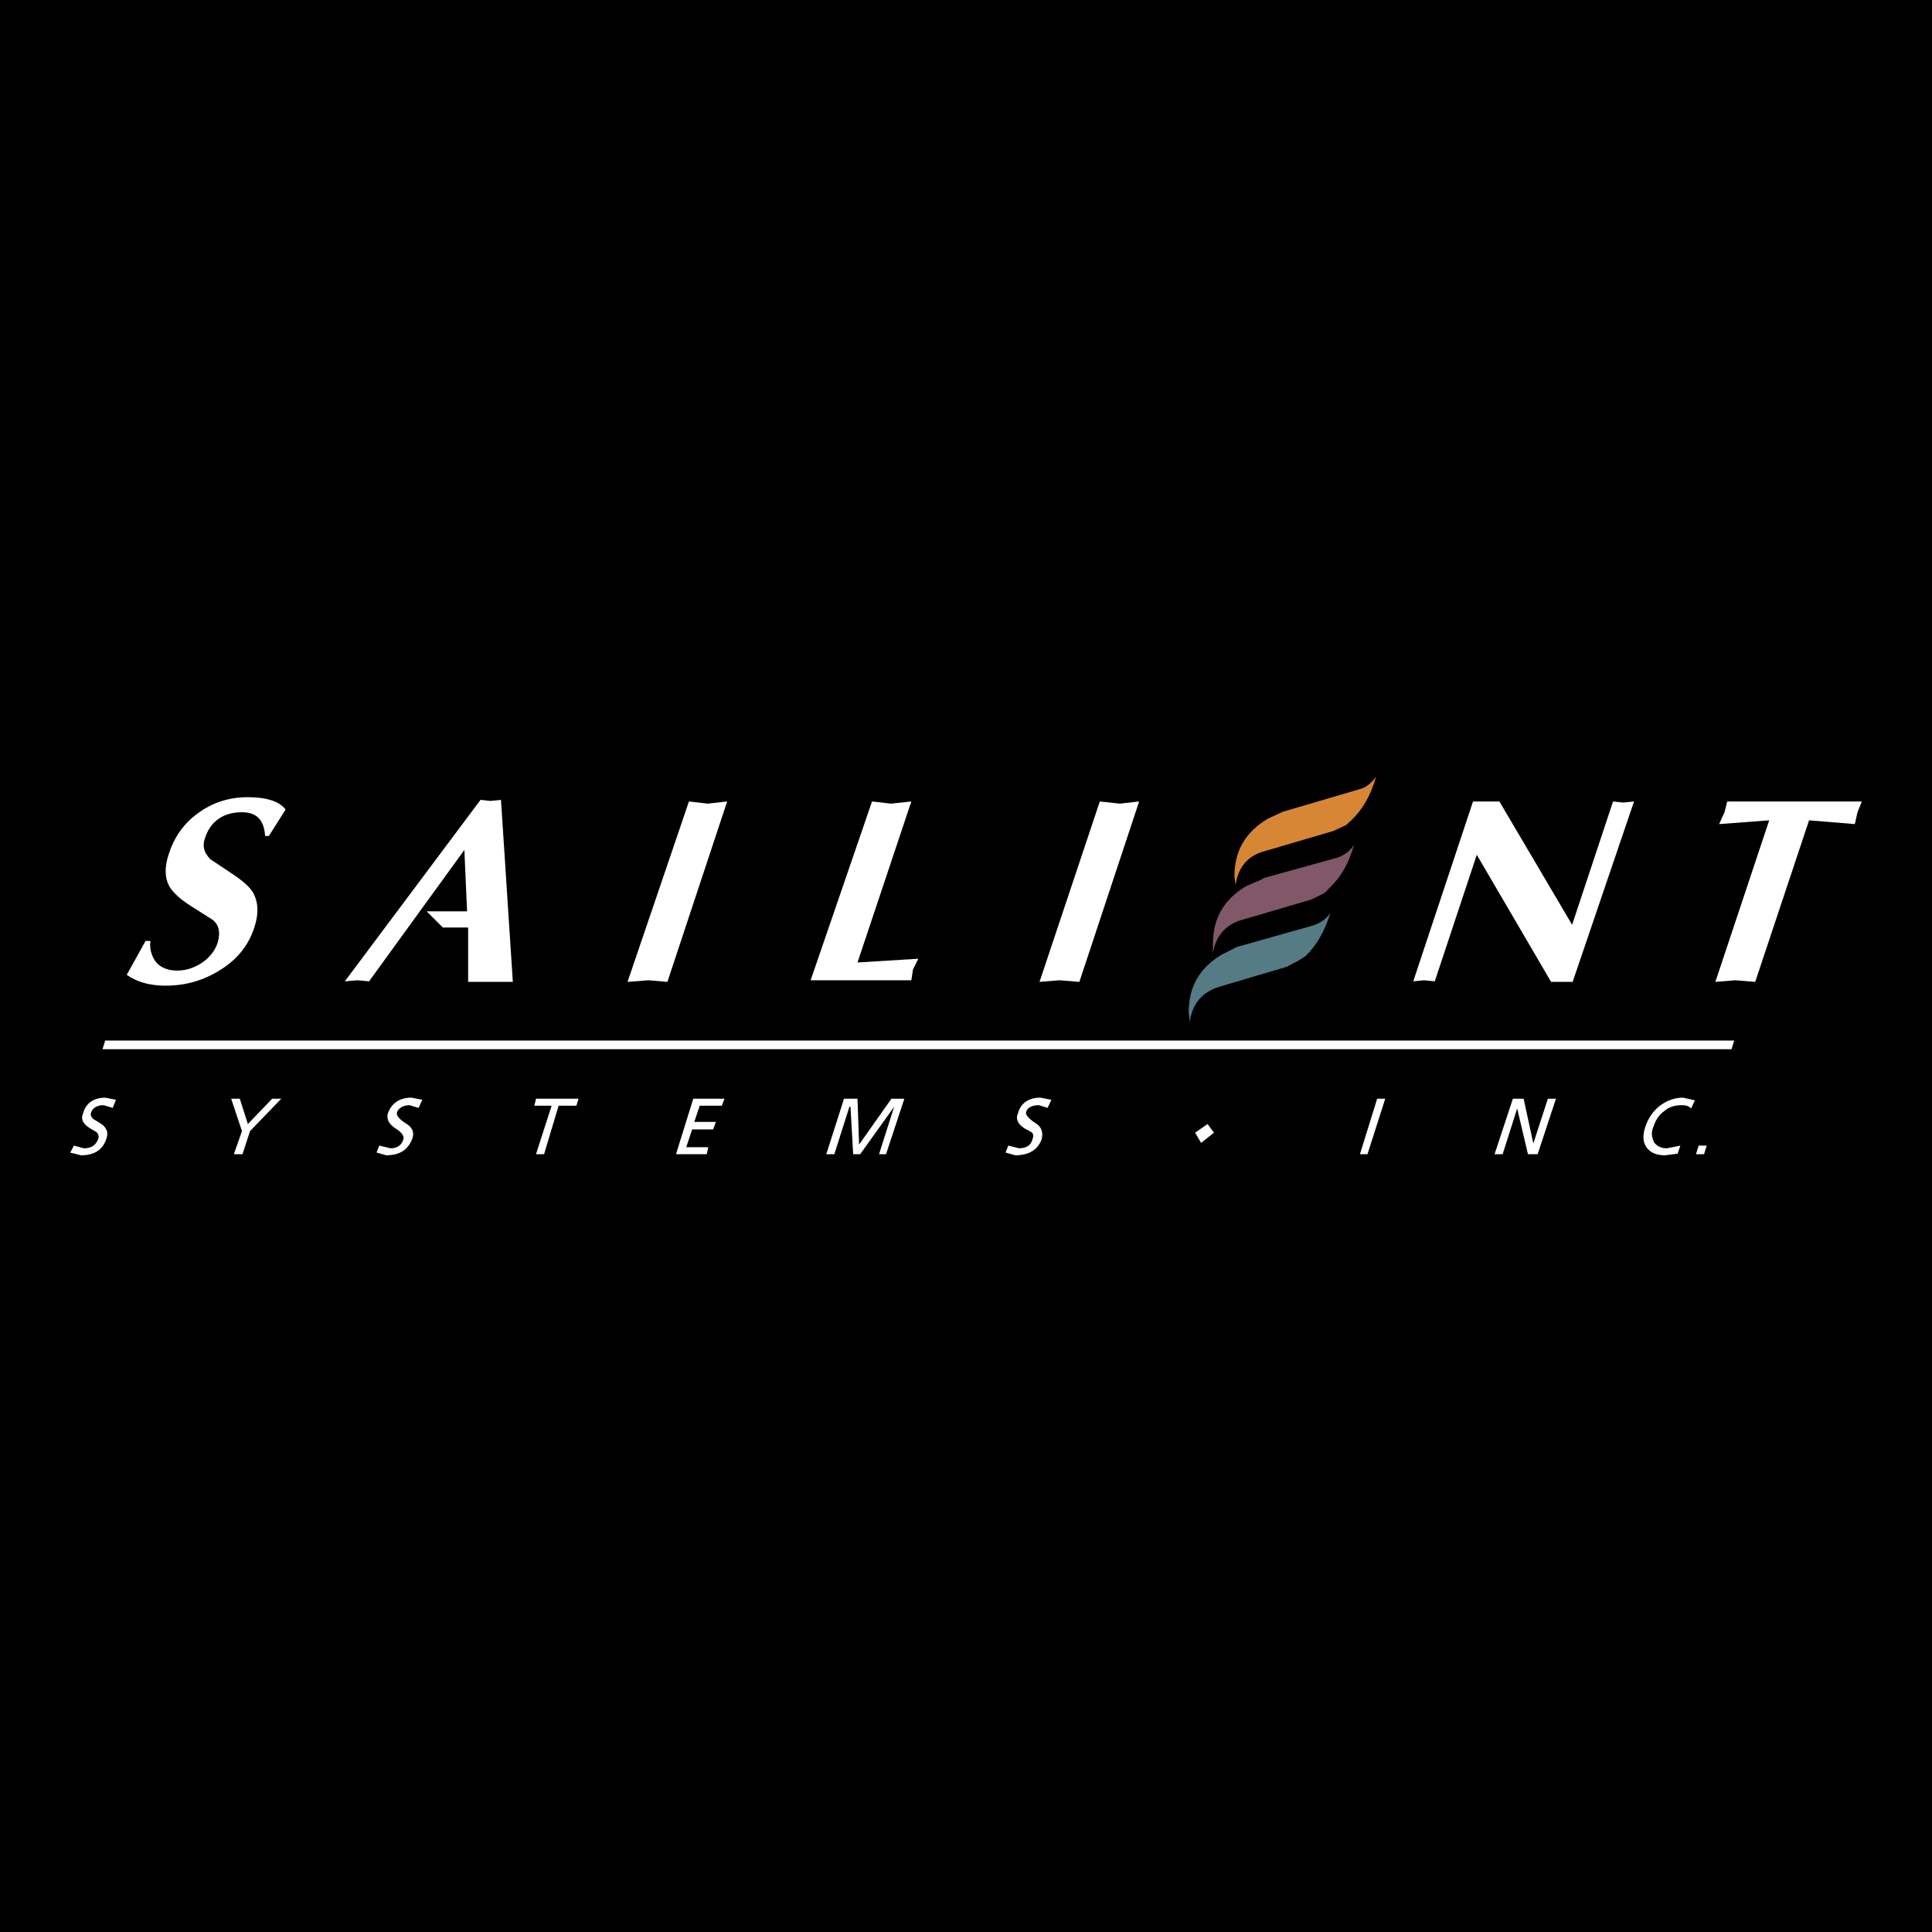 <?xml version="1.0" encoding="utf-8"?>
<!-- Generator: Adobe Illustrator 13.0.0, SVG Export Plug-In . SVG Version: 6.00 Build 14948)  -->
<!DOCTYPE svg PUBLIC "-//W3C//DTD SVG 1.0//EN" "http://www.w3.org/TR/2001/REC-SVG-20010904/DTD/svg10.dtd">
<svg version="1.0" id="Layer_1" xmlns="http://www.w3.org/2000/svg" xmlns:xlink="http://www.w3.org/1999/xlink" x="0px" y="0px"
	 width="192.756px" height="192.756px" viewBox="0 0 192.756 192.756" enable-background="new 0 0 192.756 192.756"
	 xml:space="preserve">
<g>
	<polygon fill-rule="evenodd" clip-rule="evenodd" points="0,0 192.756,0 192.756,192.756 0,192.756 0,0 	"/>
	<path fill-rule="evenodd" clip-rule="evenodd" fill="#FFFFFF" d="M26.45,83.402c-0.107-1.558-0.806-2.364-2.31-2.364
		c-1.88,0-3.17,0.914-3.707,2.633c-0.269,0.806-0.054,1.396,0.537,2.042l2.257,1.504c0.967,0.645,1.719,1.29,2.042,1.88
		c0.537,1.021,0.537,2.096,0.107,3.439c-0.537,1.666-1.612,3.116-3.331,4.191c-1.666,1.074-3.493,1.613-5.534,1.613
		c-1.612,0-2.848-0.377-3.869-1.076l1.881-3.384h0.483c-0.108,0.859,0.161,1.612,0.591,2.149c0.484,0.538,1.182,0.806,2.096,0.806
		c0.859,0,1.666-0.269,2.417-0.752c0.807-0.537,1.343-1.235,1.612-2.042c0.269-0.967,0.161-1.719-0.483-2.257l-2.203-1.397
		c-1.021-0.645-1.719-1.29-2.095-1.88c-0.538-0.914-0.538-2.095-0.054-3.439c0.537-1.611,1.504-2.955,2.848-3.921
		c1.451-1.075,3.116-1.612,4.997-1.612c1.881,0,3.17,0.43,3.761,1.236l-1.666,2.633H26.45L26.45,83.402z"/>
	<polygon fill-rule="evenodd" clip-rule="evenodd" fill="#FFFFFF" points="36.82,97.908 46.33,84.799 46.599,90.924 42.569,90.924 
		44.181,92.536 46.706,92.536 46.706,97.963 51.166,97.963 49.983,79.803 48.909,79.91 47.942,79.803 34.402,97.908 35.691,97.801 
		36.82,97.908 	"/>
	<polygon fill-rule="evenodd" clip-rule="evenodd" fill="#FFFFFF" points="64.705,97.801 62.61,97.963 68.735,79.963 70.615,80.179 
		72.549,79.963 66.585,97.963 64.705,97.801 	"/>
	<polygon fill-rule="evenodd" clip-rule="evenodd" fill="#FFFFFF" points="85.552,96.028 91.623,95.652 91.086,96.727 
		90.924,97.801 80.877,97.801 87.002,79.963 88.883,80.179 90.924,79.963 85.552,96.028 	"/>
	<polygon fill-rule="evenodd" clip-rule="evenodd" fill="#FFFFFF" points="109.729,79.963 111.718,80.179 113.651,79.963 
		107.688,97.963 105.699,97.801 103.712,97.963 109.729,79.963 	"/>
	<polygon fill-rule="evenodd" clip-rule="evenodd" fill="#FFFFFF" points="142.074,97.801 141,97.908 146.963,79.963 
		149.596,79.963 156.85,92.267 160.933,79.963 161.954,80.071 163.028,79.963 156.903,97.963 154.754,97.963 147.339,85.283 
		143.148,97.908 142.074,97.801 	"/>
	<polygon fill-rule="evenodd" clip-rule="evenodd" fill="#FFFFFF" points="172.323,79.963 185.755,79.963 185.325,81.038 
		185.057,82.22 180.49,81.844 175.117,97.963 173.129,97.801 171.141,97.963 176.514,81.844 171.518,82.22 172.055,81.038 
		172.323,79.963 	"/>
	<path fill-rule="evenodd" clip-rule="evenodd" fill="#FFFFFF" d="M11.246,110.535l-0.914-0.27c-0.645,0-1.074,0.27-1.235,0.699
		c-0.107,0.27,0,0.43,0.161,0.645l0.699,0.43c0.645,0.377,0.913,0.914,0.645,1.613c-0.376,1.074-1.182,1.611-2.525,1.611
		l-1.074-0.27l0.376-0.697l0.967,0.268c0.752,0,1.182-0.268,1.451-0.912c0.107-0.27,0-0.539-0.162-0.699l-0.644-0.377
		c-0.699-0.43-0.967-0.912-0.699-1.504c0.269-1.021,1.075-1.559,2.203-1.559l1.075,0.215L11.246,110.535L11.246,110.535z"/>
	<polygon fill-rule="evenodd" clip-rule="evenodd" fill="#FFFFFF" points="24.14,112.846 23.065,109.621 23.925,109.621 
		24.731,112.146 27.149,109.621 28.062,109.621 24.946,112.846 24.194,115.156 23.334,115.156 24.14,112.846 	"/>
	<path fill-rule="evenodd" clip-rule="evenodd" fill="#FFFFFF" d="M41.763,110.535l-0.914-0.27c-0.591,0-1.074,0.27-1.236,0.699
		c-0.107,0.27,0.162,0.645,0.806,1.074c0.698,0.377,0.967,0.914,0.698,1.613c-0.43,1.074-1.235,1.611-2.579,1.611l-0.967-0.27
		l0.269-0.697l1.128,0.268c0.645,0,1.075-0.268,1.29-0.912c0.054-0.377-0.215-0.699-0.806-1.076
		c-0.645-0.43-0.914-0.912-0.753-1.504c0.376-1.021,1.183-1.559,2.365-1.559l1.074,0.215L41.763,110.535L41.763,110.535z"/>
	<polygon fill-rule="evenodd" clip-rule="evenodd" fill="#FFFFFF" points="55.034,110.32 53.315,110.32 53.476,109.621 
		57.721,109.621 57.505,110.32 55.732,110.32 54.282,115.156 53.476,115.156 55.034,110.32 	"/>
	<polygon fill-rule="evenodd" clip-rule="evenodd" fill="#FFFFFF" points="69.057,112.684 68.466,114.457 70.669,114.457 
		70.508,115.156 67.445,115.156 69.165,109.621 72.281,109.621 72.012,110.32 69.81,110.32 69.271,111.932 71.421,111.932 
		71.152,112.684 69.057,112.684 	"/>
	<polygon fill-rule="evenodd" clip-rule="evenodd" fill="#FFFFFF" points="84.746,110.428 83.241,115.156 82.436,115.156 
		84.208,109.621 85.552,109.621 85.713,114.189 88.937,109.621 90.226,109.621 88.399,115.156 87.701,115.156 89.206,110.428 
		85.82,115.156 85.122,115.156 84.853,110.428 84.746,110.428 	"/>
	<path fill-rule="evenodd" clip-rule="evenodd" fill="#FFFFFF" d="M104.518,110.535l-0.859-0.27c-0.752,0-1.182,0.27-1.289,0.699
		c-0.054,0.27,0.269,0.645,0.913,1.074c0.645,0.377,0.806,0.914,0.645,1.613c-0.376,1.074-1.289,1.611-2.633,1.611l-0.967-0.27
		l0.269-0.697l1.074,0.268c0.699,0,1.183-0.268,1.344-0.912c0.107-0.27,0.107-0.539-0.107-0.699l-0.699-0.377
		c-0.645-0.43-0.913-0.912-0.645-1.504c0.27-1.021,1.075-1.559,2.257-1.559l1.075,0.215L104.518,110.535L104.518,110.535z"/>
	<polygon fill-rule="evenodd" clip-rule="evenodd" fill="#FFFFFF" points="137.399,109.621 138.205,109.621 136.433,115.156 
		135.681,115.156 137.399,109.621 	"/>
	<polygon fill-rule="evenodd" clip-rule="evenodd" fill="#FFFFFF" points="155.237,109.621 153.411,115.156 152.443,115.156 
		151.369,110.588 149.919,115.156 149.112,115.156 150.939,109.621 152.014,109.621 152.98,114.082 154.432,109.621 
		155.237,109.621 	"/>
	<path fill-rule="evenodd" clip-rule="evenodd" fill="#FFFFFF" d="M168.724,110.588c-0.269-0.268-0.537-0.322-0.967-0.322
		c-0.646,0-1.236,0.162-1.72,0.592c-0.537,0.377-0.859,0.914-1.075,1.559c-0.269,0.59-0.161,1.127,0.107,1.611
		c0.27,0.322,0.645,0.537,1.236,0.537l1.343-0.268l-0.269,0.805l-1.235,0.162c-0.913,0-1.505-0.27-1.881-0.807
		s-0.376-1.236-0.107-2.041c0.269-0.807,0.752-1.559,1.451-2.096c0.698-0.537,1.504-0.807,2.31-0.807l1.183,0.27L168.724,110.588
		L168.724,110.588z"/>
	<polygon fill-rule="evenodd" clip-rule="evenodd" fill="#FFFFFF" points="10.225,104.68 172.753,104.68 173.021,103.818 
		10.493,103.818 10.225,104.68 	"/>
	<polygon fill-rule="evenodd" clip-rule="evenodd" fill="#FFFFFF" points="169.476,114.297 170.281,114.297 170.013,115.156 
		169.207,115.156 169.476,114.297 	"/>
	<path fill-rule="evenodd" clip-rule="evenodd" fill="#D78635" d="M134.821,81.844c1.128-1.075,1.934-2.472,2.471-4.352
		c-0.43,0.591-0.967,1.075-1.611,1.236l-7.684,2.257l-1.504,0.698c-2.257,1.344-3.331,3.224-3.331,5.75l0.107,0.859
		c0.269-1.773,1.235-2.955,2.954-3.385l6.771-1.988l1.289-0.591L134.821,81.844L134.821,81.844z"/>
	<path fill-rule="evenodd" clip-rule="evenodd" fill="#805868" d="M133.478,85.552l-7.36,2.041l-0.27,0.162l-1.504,0.645
		c-2.257,1.343-3.331,3.224-3.331,5.803v0.914c0.269-1.773,1.343-2.955,3.062-3.385l6.77-1.988l1.289-0.645l0.538-0.537
		c1.128-1.075,1.934-2.472,2.417-4.299C134.713,84.907,134.176,85.283,133.478,85.552L133.478,85.552z"/>
	<path fill-rule="evenodd" clip-rule="evenodd" fill="#557B85" d="M123.431,94.47l-1.505,0.752
		c-2.257,1.343-3.331,3.225-3.331,5.803l0.107,0.914c0.269-1.828,1.235-2.955,2.955-3.492l6.716-1.989l1.236-0.645l0.645-0.43
		c1.128-1.075,1.934-2.525,2.472-4.298c-0.43,0.645-0.968,0.967-1.666,1.236L123.431,94.47L123.431,94.47z"/>
	<polygon fill-rule="evenodd" clip-rule="evenodd" fill="#FFFFFF" points="119.831,114.027 119.239,113.006 120.475,112.146 
		121.12,113.006 119.831,114.027 	"/>
</g>
</svg>
